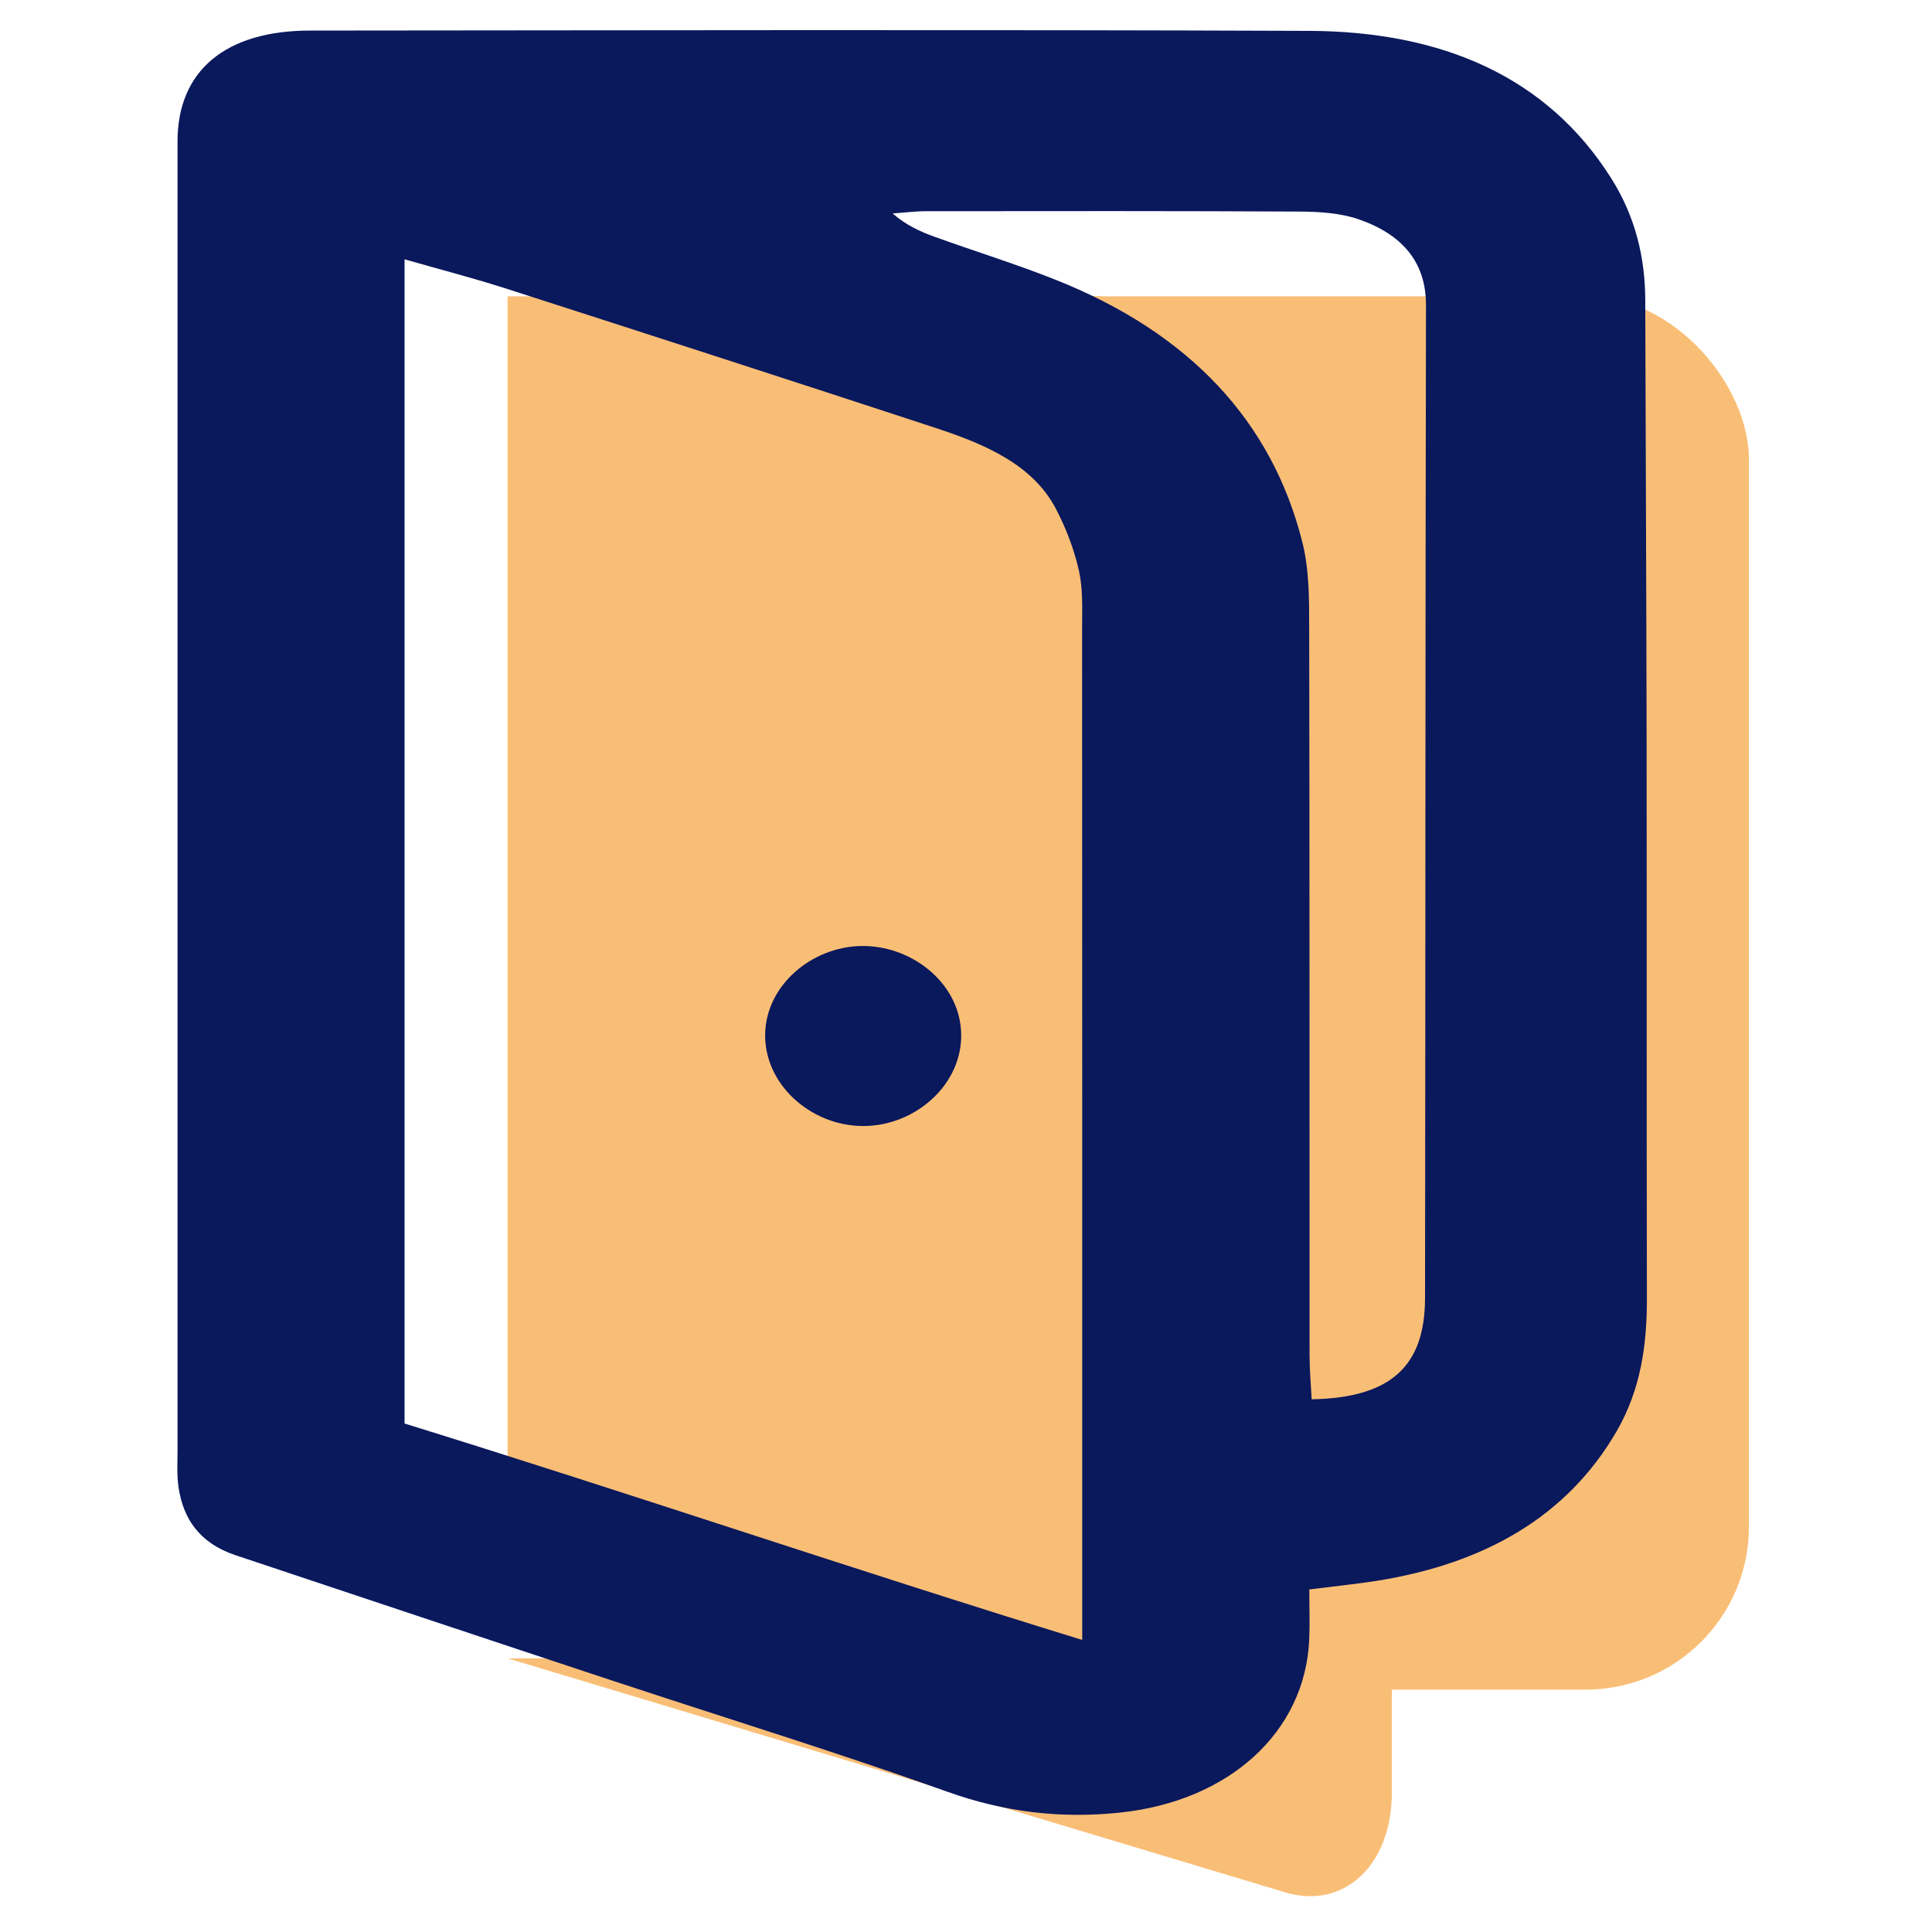 <?xml version="1.0" encoding="UTF-8"?>
<svg id="Layer_1" data-name="Layer 1" xmlns="http://www.w3.org/2000/svg" viewBox="0 0 512 512">
  <defs>
    <style>
      .cls-1 {
        fill: #0a185c;
      }

      .cls-2 {
        fill: #f9be76;
      }

      .cls-3 {
        fill: none;
      }
    </style>
  </defs>
  <rect class="cls-3" width="512" height="512"/>
  <g>
    <rect class="cls-2" x="134.5" y="78.53" width="157.74" height="356.79"/>
    <rect class="cls-2" x="233.65" y="78.53" width="229.84" height="369.24" rx="43.24" ry="43.24"/>
    <path class="cls-2" d="M368.85,439.47v29.27c0,2.05,0,4.1,0,6.15v.19c0,19.21-12.72,31.09-28.27,26.41l-14.13-4.25s-6.39-1.92-6.39-1.92c-.12-.04-184.76-55.6-185.56-55.84"/>
    <g>
      <path class="cls-1" d="M346.98,421.23c0,4.83.17,9.13-.03,13.43-1.15,24.4-21.21,42.61-49.99,45.68-15.95,1.7-30.85-.14-45.9-5.51-8.71-3.11-17.48-6.11-26.28-9.05-21.12-7.05-42.43-13.74-63.58-20.75-32.94-10.9-65.84-21.9-98.75-32.87-9.73-3.24-13.93-9.85-15.14-18.05-.49-3.33-.25-6.75-.26-10.12-.01-115.51-.02-231.01,0-346.52,0-18.67,12.63-29.35,35.11-29.37,88.26-.06,176.52-.27,264.77.08,35.23.14,63.12,12.16,80.1,39.13,6.33,10.05,8.95,20.88,8.98,32.21.11,38.84.3,77.68.36,116.51.07,49.31-.03,98.62.08,147.93.03,12.3-1.57,24.26-8.1,35.47-13,22.32-34.66,34.9-63.38,39.49-5.12.82-10.31,1.33-17.99,2.3ZM107.21,68.72v308.53c59.46,18.39,118.11,38.43,179.59,57.35,0-5.95,0-9.93,0-13.91,0-84.76.01-169.53-.03-254.29,0-5.06.26-10.23-.84-15.15-1.24-5.56-3.35-11.09-6.04-16.29-6.1-11.79-18.77-17.23-32.06-21.59-37.86-12.43-75.8-24.7-113.76-36.91-8.53-2.74-17.28-5-26.85-7.74ZM347.61,370.83c20.92-.39,30.02-8.74,30.04-26.82.12-87.73.07-175.45.25-263.18.02-11.2-6.12-18.71-18-22.77-4.67-1.59-10.18-1.96-15.32-1.99-33.01-.18-66.03-.13-99.04-.1-2.99,0-5.99.39-8.98.6,3.42,3.01,7.16,4.75,11.07,6.16,10.71,3.87,21.69,7.26,32.21,11.45,35.42,14.09,57.24,37.47,65.3,69.52,1.89,7.5,1.79,15.43,1.81,23.17.13,64.11.06,128.22.1,192.32,0,3.89.36,7.79.56,11.63Z"/>
      <path class="cls-1" d="M227.81,250.71c13.34-.44,26.32,9.42,26.9,22.81.59,13.68-12,24.89-25.96,24.89-14.05,0-26.55-11.35-25.96-24.89.55-12.66,12.33-22.39,25.03-22.81Z"/>
    </g>
  </g>
</svg>